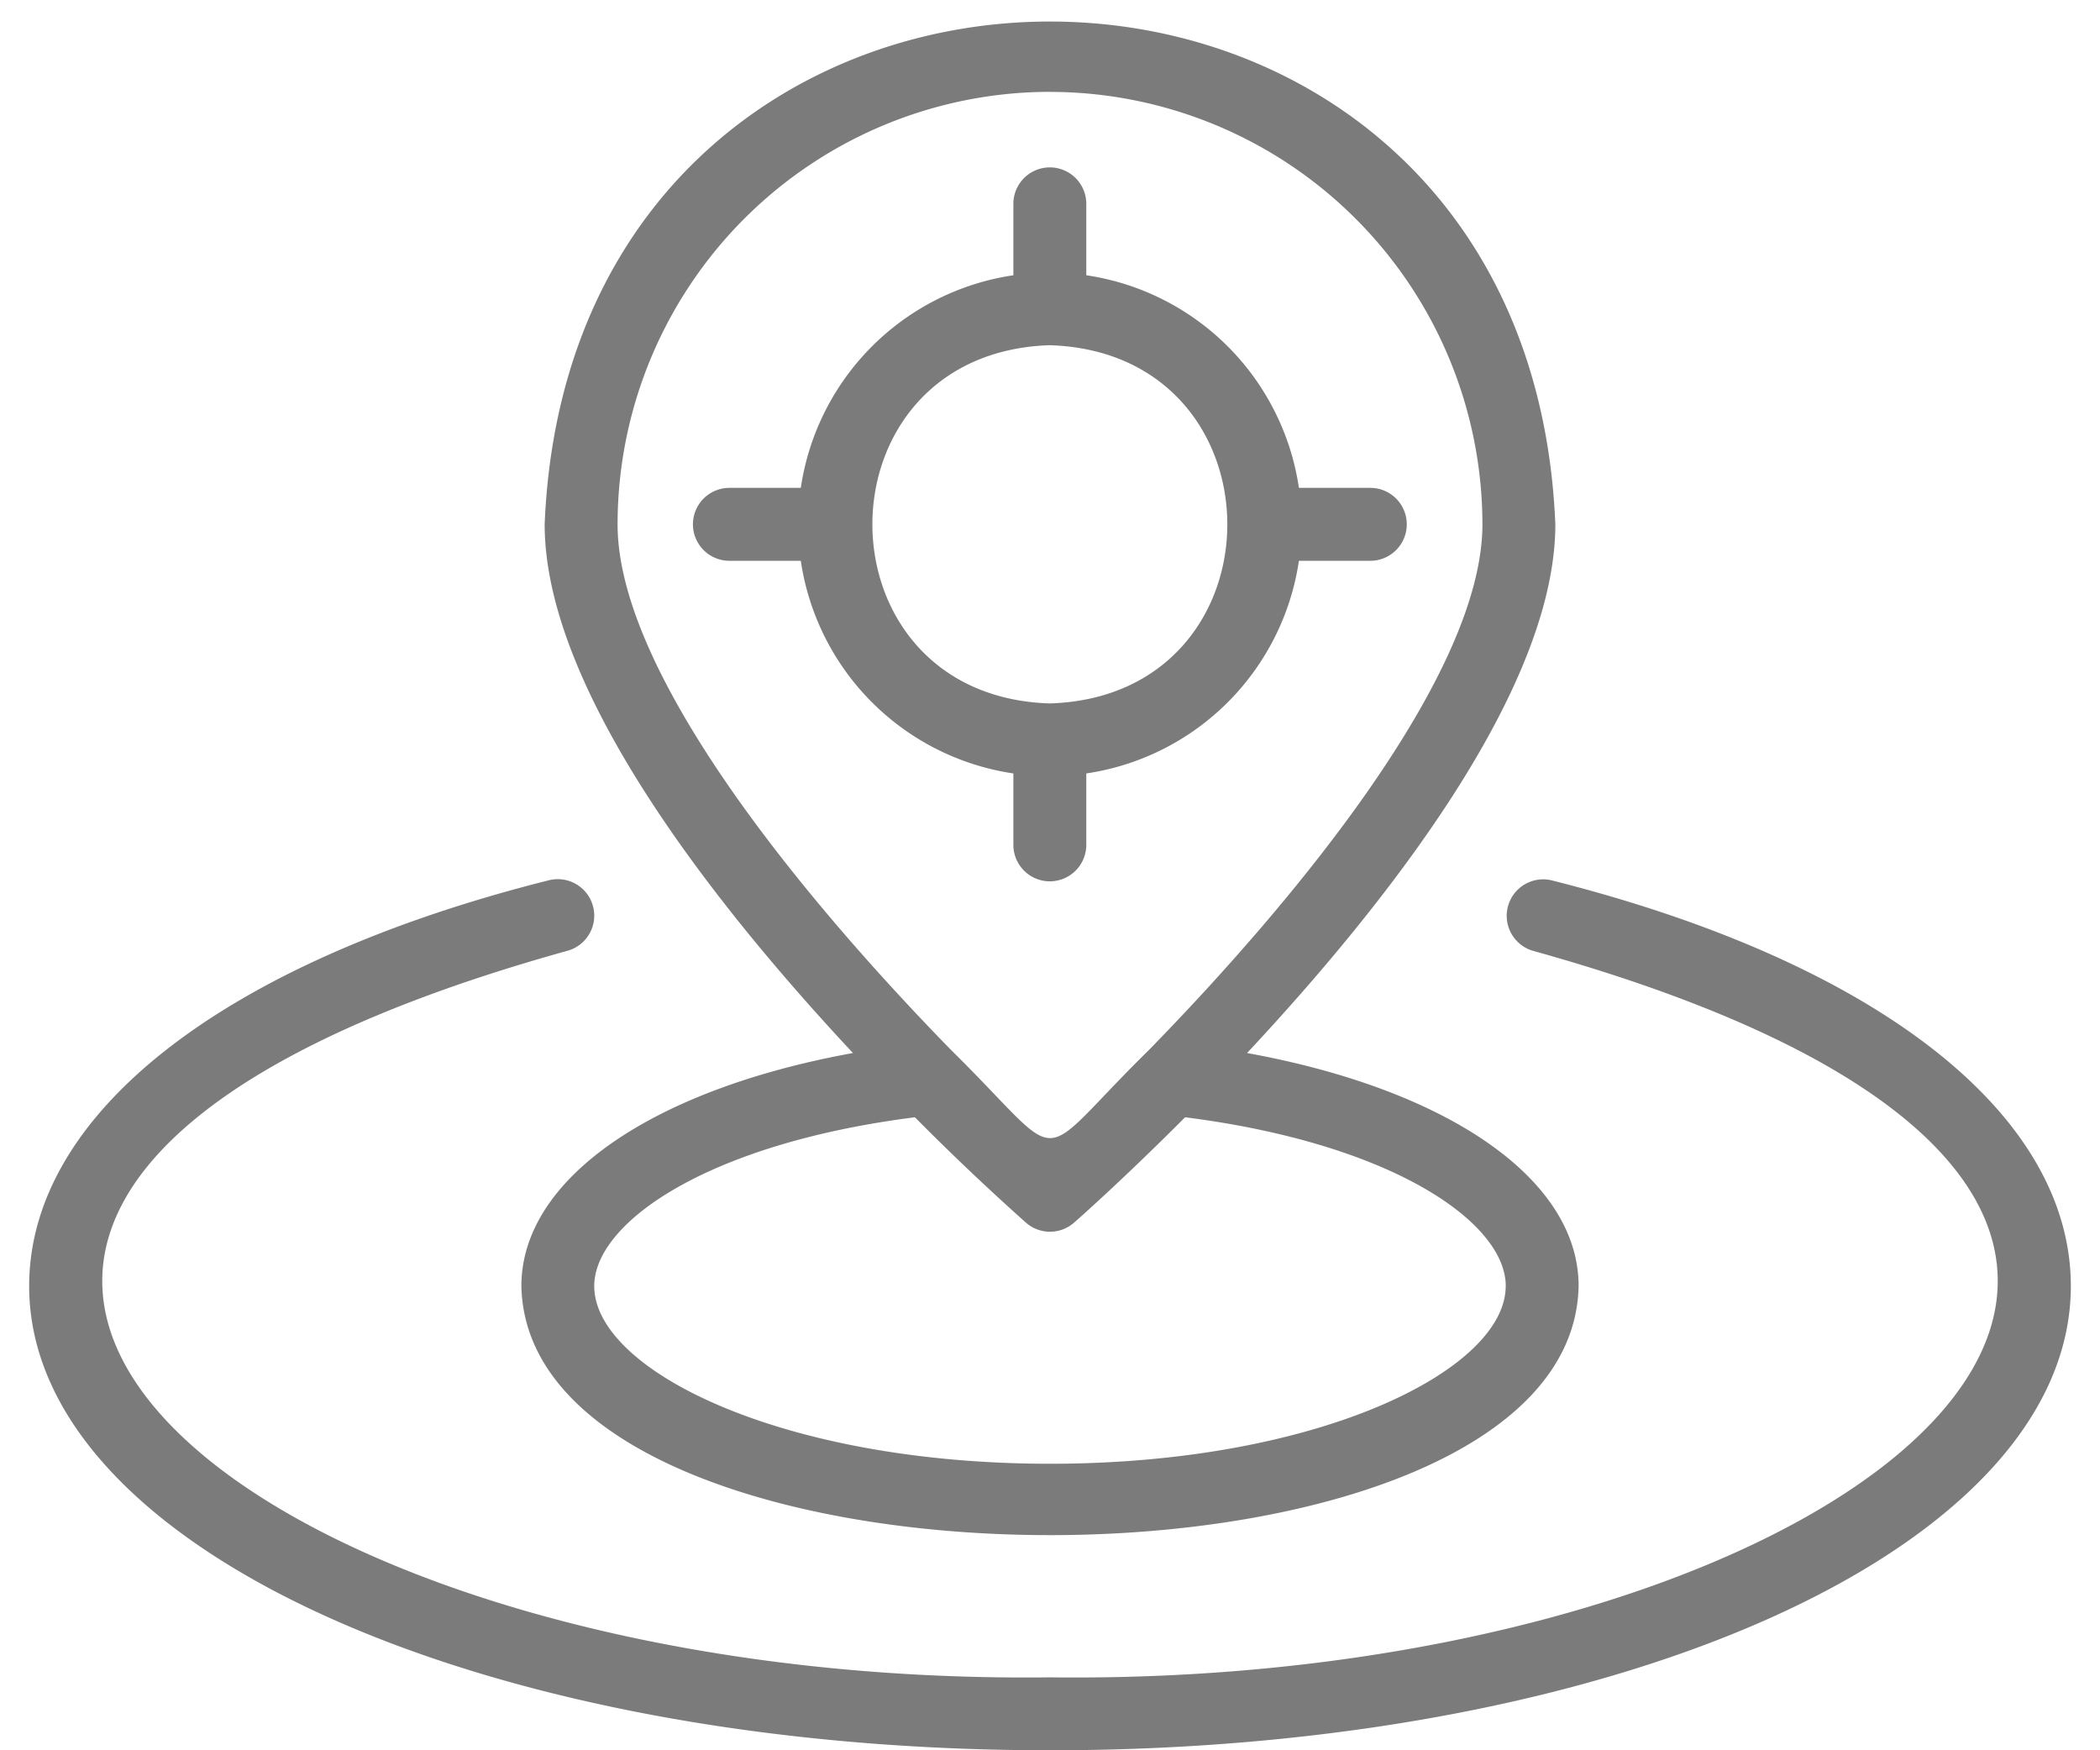 <svg xmlns="http://www.w3.org/2000/svg" width="36" height="30" fill="none"><path fill="#7B7B7B" d="M8.938 22.043c.118 5.692 18.007 5.693 18.124 0 0-1.833-2.239-3.369-5.684-3.994 2.367-2.532 5.285-6.226 5.285-9.062-.475-11.489-16.85-11.492-17.326 0 0 2.835 2.918 6.53 5.285 9.062-3.445.625-5.684 2.16-5.684 3.994Zm16.874 0c0 1.44-3.208 3.046-7.812 3.046s-7.813-1.605-7.813-3.046c0-1.082 1.928-2.439 5.497-2.893a42.732 42.732 0 0 0 1.903 1.806.625.625 0 0 0 .826 0c.1-.087.87-.77 1.903-1.806 3.57.454 5.497 1.81 5.497 2.893ZM18 1.575a7.421 7.421 0 0 1 7.413 7.412c0 2.567-3.205 6.438-5.717 9.01-2.045 2.007-1.34 2.02-3.391.001-2.513-2.572-5.718-6.443-5.718-9.01A7.42 7.42 0 0 1 18 1.574Z"/><path fill="#7B7B7B" d="M26.59 15.087a.625.625 0 0 0-.304 1.212C41.949 20.662 31.988 28.92 18 28.75c-13.987.17-23.95-8.087-8.285-12.45a.625.625 0 1 0-.306-1.212C3.831 16.49.5 19.09.5 22.043.5 26.505 8.187 30 18 30c9.813 0 17.5-3.495 17.5-7.957 0-2.953-3.33-5.554-8.91-6.956Z"/><path fill="#7B7B7B" d="M17.372 13.257v1.224a.625.625 0 0 0 1.25 0v-1.224a4.322 4.322 0 0 0 3.645-3.645h1.224a.625.625 0 1 0 0-1.25h-1.224a4.322 4.322 0 0 0-3.645-3.644V3.494a.625.625 0 0 0-1.25 0v1.224a4.323 4.323 0 0 0-3.644 3.644h-1.224a.625.625 0 0 0 0 1.25h1.224a4.323 4.323 0 0 0 3.644 3.645Zm.621-7.34c4.06.123 4.063 6.014.004 6.14-4.053-.126-4.057-6.007-.004-6.14Z"/></svg>